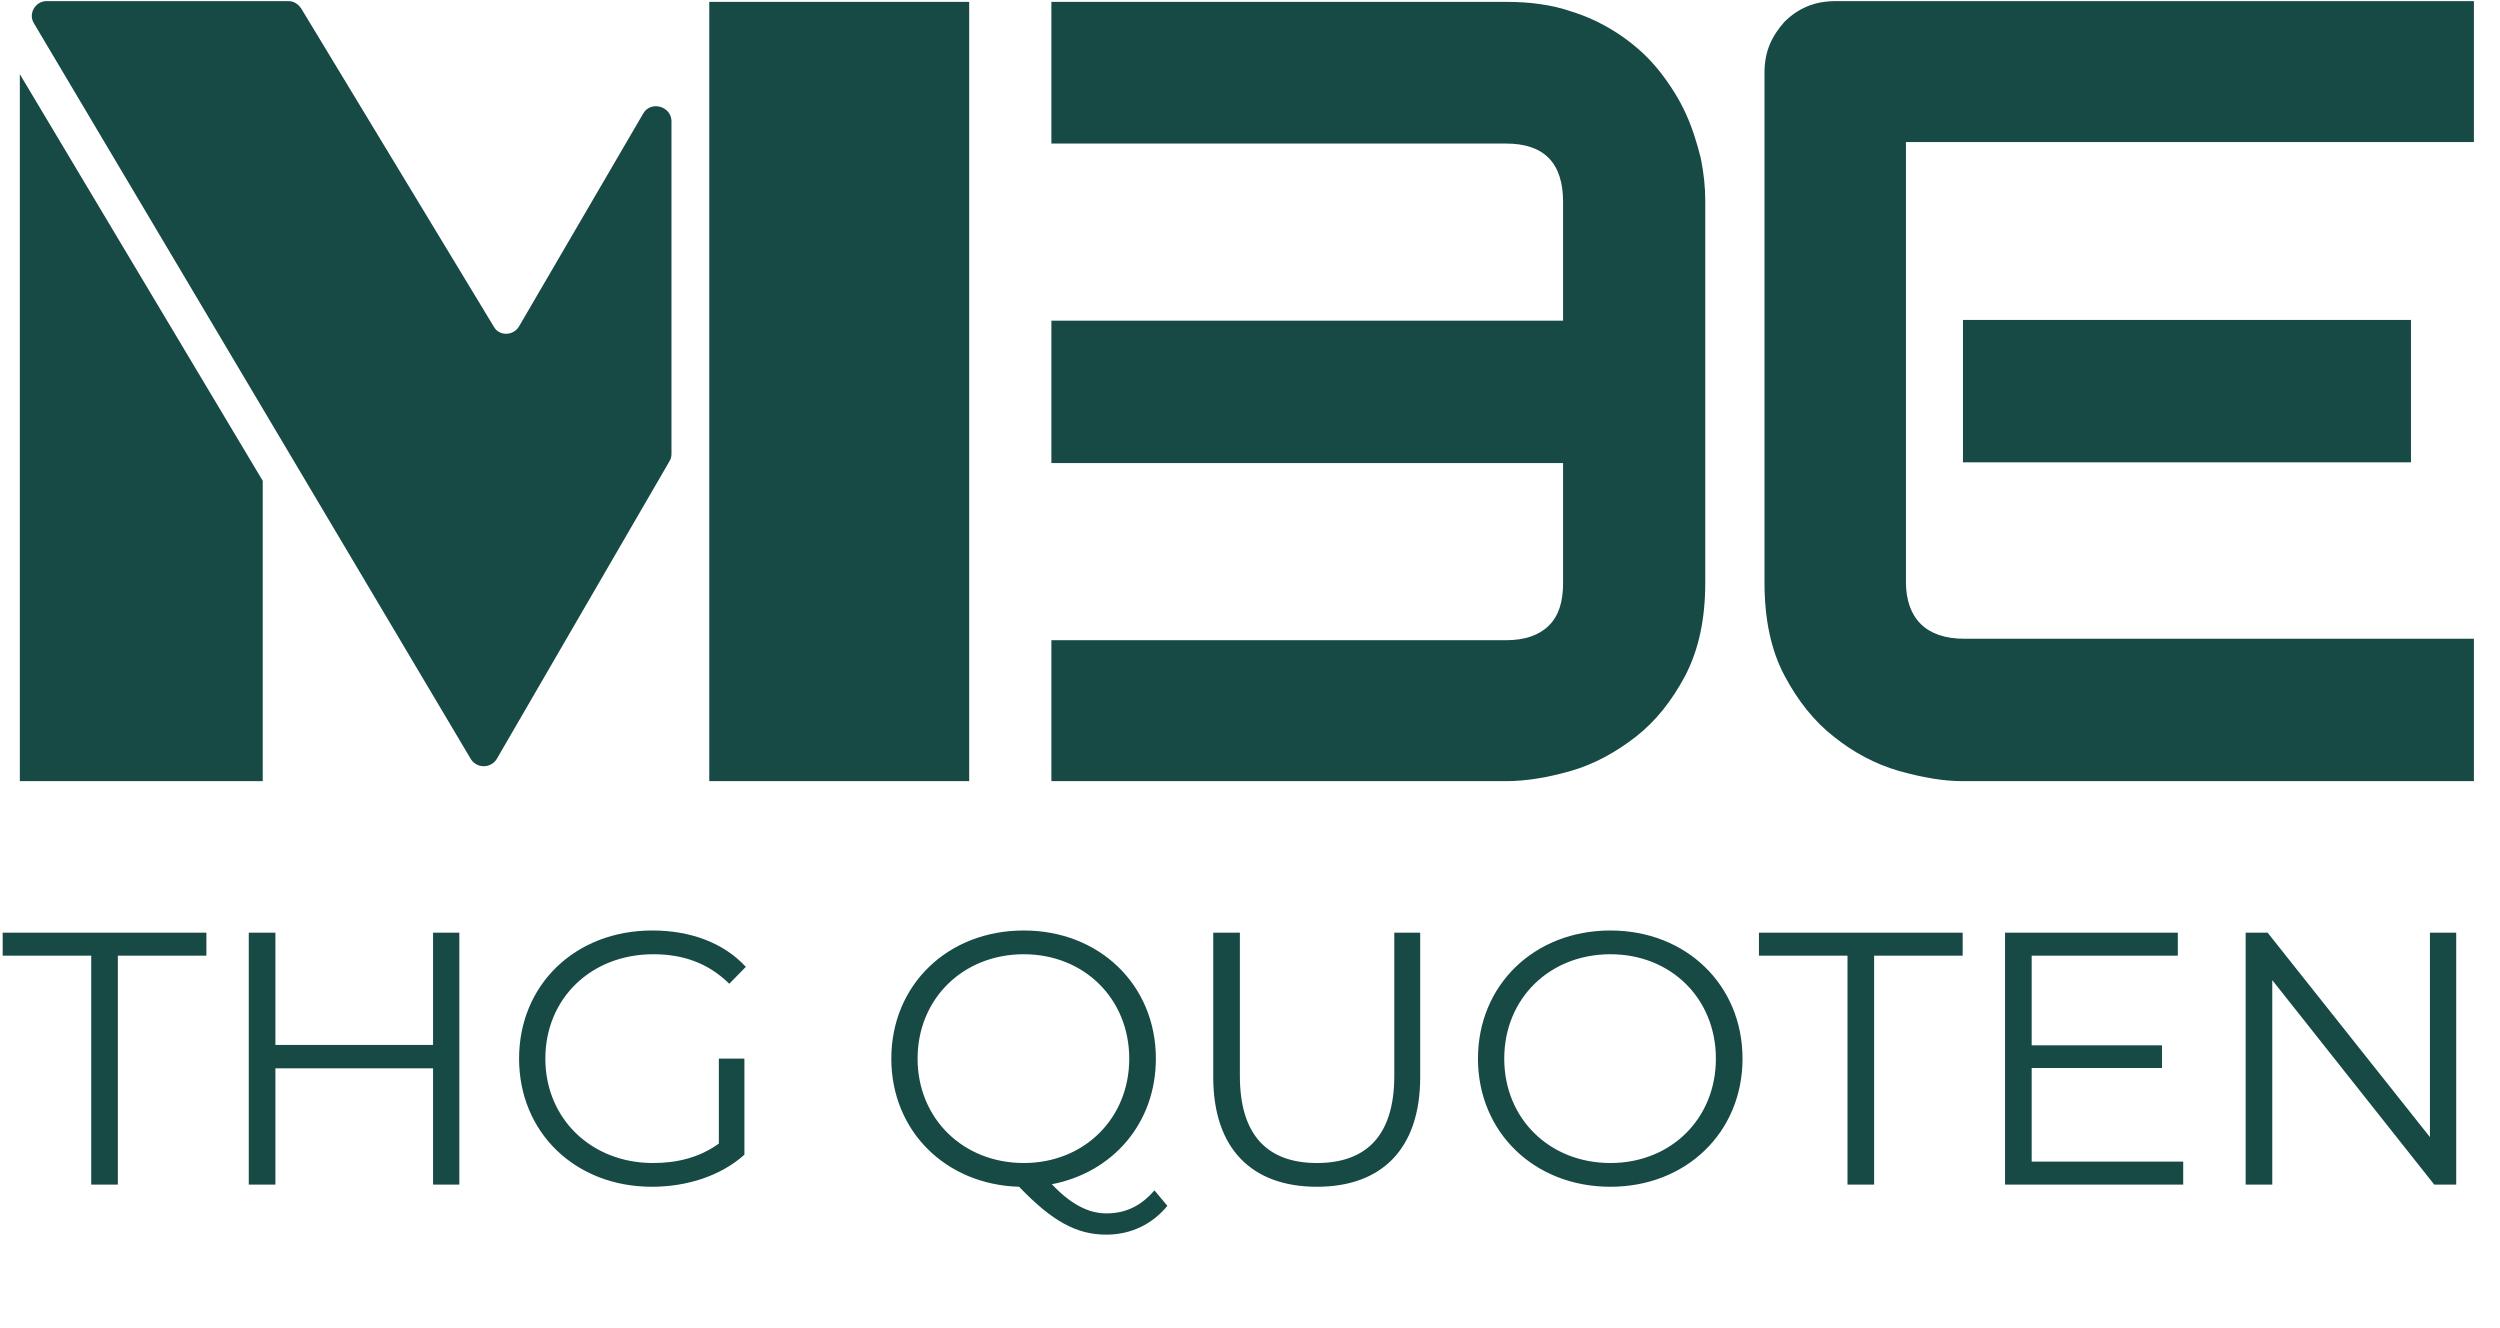 <svg width="1026" height="545" viewBox="0 0 1026 545" fill="none" xmlns="http://www.w3.org/2000/svg">
<g clip-path="url(#clip0_1833_741)">
<path d="M699.838 239.116C699.838 254.259 697.103 266.676 691.632 277.276C686.162 287.574 679.476 296.054 671.27 302.414C663.065 308.774 654.252 313.62 644.83 316.345C635.409 319.071 626.292 320.585 618.086 320.585H431.487V262.739H618.086C625.988 262.739 631.762 260.619 635.713 256.682C639.664 252.744 641.487 246.99 641.487 239.419V190.052H431.487V131.6H641.487V82.839C641.487 66.787 633.586 58.913 618.086 58.913H431.487V0.764H618.086C628.115 0.764 636.929 1.975 644.83 4.701C652.732 7.124 659.722 10.758 665.8 14.998C671.878 19.238 677.045 24.084 681.299 29.535C685.554 34.987 689.201 40.741 691.936 46.798C694.671 52.856 696.495 58.913 698.014 64.97C699.23 71.028 699.838 76.782 699.838 82.233V239.116V239.116Z" fill="#174A45"/>
<path d="M1015.6 320.587H805.597C797.392 320.587 788.882 319.073 779.157 316.347C769.736 313.622 760.619 308.776 752.717 302.416C744.512 296.056 737.826 287.575 732.355 277.278C726.885 266.981 724.15 254.261 724.15 239.118V29.84C724.15 25.903 724.758 21.966 726.277 18.331C727.797 14.697 729.924 11.668 732.355 8.943C735.091 6.217 738.13 4.097 741.777 2.583C745.423 1.068 749.374 0.463 753.325 0.463H1015.29V58.309H782.196V238.815C782.196 246.386 784.324 252.141 788.275 256.078C792.225 260.015 798.304 262.135 805.901 262.135H1015.29V320.587H1015.6ZM989.462 189.751H805.597V131.299H989.462V189.751Z" fill="#174A45"/>
<path fill-rule="evenodd" clip-rule="evenodd" d="M8.142 320.587V30.446L107.824 197.322V320.587H8.142Z" fill="#174A45"/>
<path d="M264.028 46.498L212.971 134.025C210.54 137.962 204.766 137.962 202.638 134.025L123.622 3.491C122.407 1.674 120.583 0.463 118.456 0.463H19.078C14.519 0.463 11.48 5.611 13.911 9.548L193.217 311.502C195.648 315.439 201.423 315.439 203.854 311.502L274.665 189.448C275.272 188.54 275.576 187.328 275.576 186.42V49.526C275.272 43.469 267.067 41.349 264.028 46.498Z" fill="#174A45"/>
<path fill-rule="evenodd" clip-rule="evenodd" d="M291.081 0.766H397.752V320.588H291.081V0.766Z" fill="#174A45"/>
</g>
<path d="M37.435 486.163H48.366V392.213H84.705V382.759H1.095V392.213H37.435V486.163ZM177.728 382.759V428.847H113.026V382.759H102.095V486.163H113.026V438.449H177.728V486.163H188.511V382.759H177.728ZM295.014 469.323C287.037 475.084 277.879 477.3 267.981 477.3C242.573 477.3 223.813 458.982 223.813 434.461C223.813 409.791 242.573 391.622 268.129 391.622C280.242 391.622 290.583 395.167 299.298 403.735L306.093 396.792C296.935 386.895 283.344 381.872 267.686 381.872C236.074 381.872 213.029 404.178 213.029 434.461C213.029 464.744 236.074 487.049 267.538 487.049C281.867 487.049 295.753 482.618 305.502 473.902V434.461H295.014V469.323ZM473.779 488.527C468.313 494.879 461.961 497.981 454.132 497.981C446.746 497.981 439.508 494.288 431.679 486.015C456.791 481.141 474.37 460.903 474.37 434.461C474.37 404.178 451.178 381.872 420.156 381.872C388.84 381.872 365.795 404.326 365.795 434.461C365.795 464.005 387.953 486.163 418.236 487.049C431.826 501.231 441.871 506.696 453.984 506.696C464.029 506.696 472.745 502.56 479.097 494.879L473.779 488.527ZM376.579 434.461C376.579 409.939 395.192 391.622 420.156 391.622C444.973 391.622 463.439 409.939 463.439 434.461C463.439 458.982 444.973 477.3 420.156 477.3C395.192 477.3 376.579 458.982 376.579 434.461ZM540.455 487.049C566.897 487.049 582.851 471.686 582.851 441.995V382.759H572.215V441.551C572.215 466.073 560.693 477.3 540.455 477.3C520.365 477.3 508.843 466.073 508.843 441.551V382.759H497.912V441.995C497.912 471.686 514.013 487.049 540.455 487.049ZM660.92 487.049C691.941 487.049 715.134 464.744 715.134 434.461C715.134 404.178 691.941 381.872 660.92 381.872C629.603 381.872 606.559 404.326 606.559 434.461C606.559 464.596 629.603 487.049 660.92 487.049ZM660.92 477.3C635.955 477.3 617.342 459.13 617.342 434.461C617.342 409.791 635.955 391.622 660.92 391.622C685.737 391.622 704.202 409.791 704.202 434.461C704.202 459.13 685.737 477.3 660.92 477.3ZM758.209 486.163H769.14V392.213H805.48V382.759H721.87V392.213H758.209V486.163ZM833.8 476.709V438.302H887.275V428.995H833.8V392.213H893.775V382.759H822.869V486.163H895.991V476.709H833.8ZM997.245 382.759V466.664L930.623 382.759H921.612V486.163H932.543V402.258L999.018 486.163H1008.03V382.759H997.245Z" fill="#174A45"/>
<defs>
<clipPath id="clip0_1833_741">
<rect width="1009.36" height="321.735" fill="white" transform="translate(8.065 0.463)"/>
</clipPath>
</defs>
</svg>
